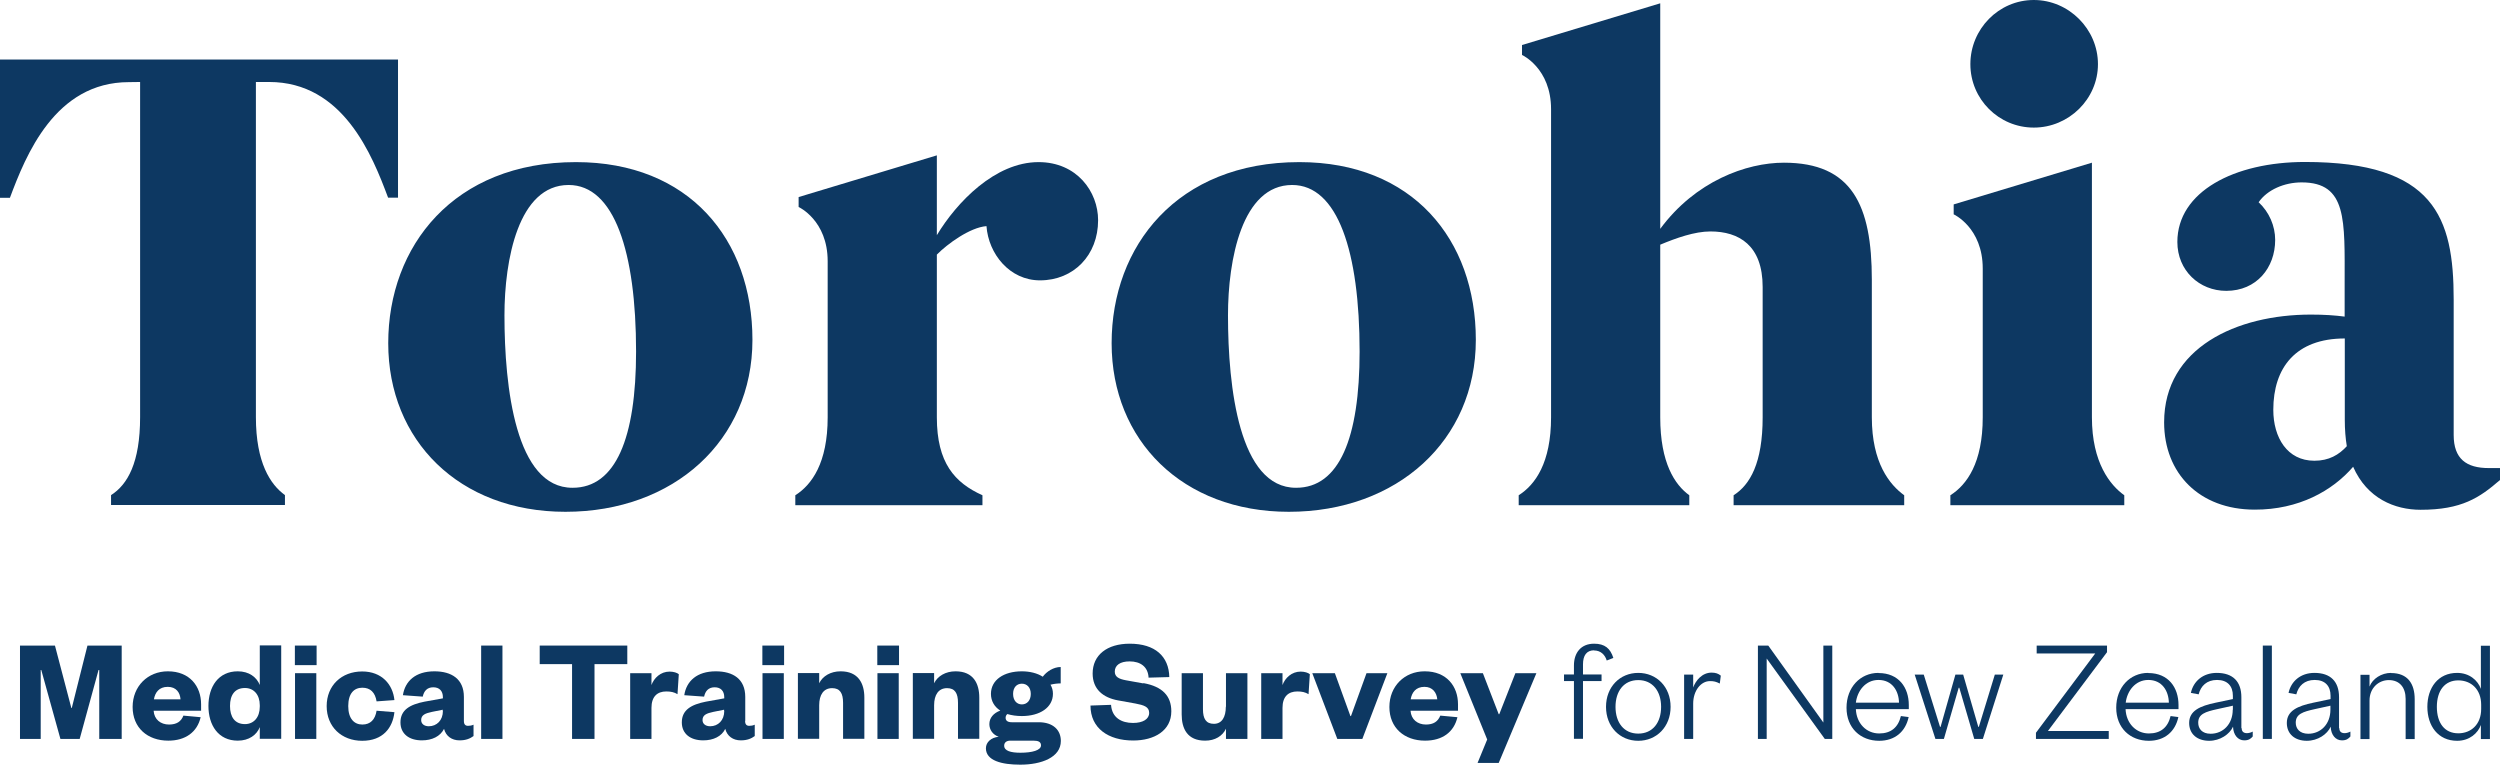 <svg width="303" height="93" viewBox="0 0 303 93" fill="none" xmlns="http://www.w3.org/2000/svg">
<g clip-path="url(#clip0_204_1888)">
<path d="M8.7 85.809H8.647L6.66 78.243H2.423V89.557H4.934V81.207H5.004L7.322 89.557H9.658L11.942 81.207H12.029V89.557H14.749V78.243H10.6L8.7 85.809Z" fill="#0D3862"/>
<path d="M20.346 81.364C17.905 81.364 16.074 83.177 16.074 85.687C16.074 88.198 17.87 89.767 20.398 89.767C22.472 89.767 23.902 88.738 24.32 86.925L22.228 86.733C21.949 87.465 21.392 87.814 20.485 87.814C19.474 87.814 18.689 87.204 18.62 86.14H24.373V85.356C24.373 83.177 22.995 81.364 20.346 81.364ZM18.654 84.763C18.794 83.926 19.282 83.246 20.328 83.246C21.374 83.246 21.827 83.961 21.88 84.763H18.672H18.654Z" fill="#0D3862"/>
<path d="M31.486 83.02C31.102 82.061 30.178 81.364 28.818 81.364C26.465 81.364 25.262 83.229 25.262 85.565C25.262 87.902 26.465 89.767 28.818 89.767C30.178 89.767 31.119 89.07 31.486 88.128V89.54H34.083V78.226H31.486V83.003V83.02ZM31.486 85.653C31.486 86.943 30.753 87.762 29.69 87.762C28.452 87.762 27.877 86.89 27.877 85.565C27.877 84.24 28.452 83.386 29.69 83.386C30.753 83.386 31.486 84.188 31.486 85.478V85.653Z" fill="#0D3862"/>
<path d="M38.337 81.59H35.757V89.558H38.337V81.59Z" fill="#0D3862"/>
<path d="M38.372 78.243H35.739V80.614H38.372V78.243Z" fill="#0D3862"/>
<path d="M43.916 83.351C44.892 83.351 45.468 83.926 45.642 85.007L47.804 84.85C47.612 82.95 46.269 81.381 43.898 81.381C41.405 81.381 39.592 83.072 39.592 85.583C39.592 88.093 41.405 89.784 43.898 89.784C46.392 89.784 47.594 88.233 47.804 86.315L45.642 86.14C45.468 87.221 44.892 87.814 43.916 87.814C42.94 87.814 42.207 87.117 42.207 85.583C42.207 84.048 42.905 83.351 43.916 83.351Z" fill="#0D3862"/>
<path d="M56.224 87.378V84.467C56.224 82.288 54.725 81.364 52.65 81.364C50.366 81.364 49.093 82.549 48.832 84.258L51.238 84.432C51.377 83.769 51.761 83.299 52.511 83.299C53.26 83.299 53.679 83.752 53.679 84.502V84.641L51.447 85.042C49.686 85.391 48.536 86.036 48.536 87.553C48.536 88.912 49.547 89.732 51.133 89.732C52.371 89.732 53.365 89.244 53.818 88.337C54.045 89.226 54.76 89.732 55.701 89.732C56.486 89.732 56.991 89.505 57.392 89.209V87.832C57.165 87.936 56.956 87.971 56.73 87.971C56.398 87.971 56.224 87.797 56.224 87.378ZM53.679 86.175C53.679 87.308 52.929 88.023 51.97 88.023C51.412 88.023 51.046 87.727 51.046 87.274C51.046 86.646 51.552 86.454 52.354 86.28L53.661 86.018V86.175H53.679Z" fill="#0D3862"/>
<path d="M60.897 78.243H58.316V89.557H60.897V78.243Z" fill="#0D3862"/>
<path d="M65.412 80.492H69.334V89.557H72.054V80.492H76.029V78.243H65.412V80.492Z" fill="#0D3862"/>
<path d="M78.958 83.037V81.59H76.377V89.558H78.958V85.792C78.958 84.415 79.672 83.804 80.753 83.804C81.311 83.804 81.712 83.891 82.113 84.136L82.27 81.712C82.061 81.538 81.642 81.398 81.154 81.398C80.073 81.398 79.254 82.166 78.94 83.072L78.958 83.037Z" fill="#0D3862"/>
<path d="M90.325 87.378V84.467C90.325 82.288 88.843 81.364 86.751 81.364C84.467 81.364 83.194 82.549 82.933 84.258L85.338 84.432C85.478 83.769 85.862 83.299 86.611 83.299C87.361 83.299 87.779 83.752 87.779 84.502V84.641L85.548 85.042C83.787 85.391 82.636 86.036 82.636 87.553C82.636 88.912 83.647 89.732 85.234 89.732C86.472 89.732 87.465 89.244 87.901 88.337C88.128 89.226 88.843 89.732 89.784 89.732C90.569 89.732 91.074 89.505 91.475 89.209V87.832C91.249 87.936 91.039 87.971 90.813 87.971C90.481 87.971 90.307 87.797 90.307 87.378H90.325ZM87.779 86.175C87.779 87.308 87.03 88.023 86.071 88.023C85.513 88.023 85.147 87.727 85.147 87.274C85.147 86.646 85.652 86.454 86.454 86.28L87.762 86.018V86.175H87.779Z" fill="#0D3862"/>
<path d="M95.032 78.243H92.399V80.614H95.032V78.243Z" fill="#0D3862"/>
<path d="M94.997 81.59H92.416V89.558H94.997V81.59Z" fill="#0D3862"/>
<path d="M101.883 81.364C100.68 81.364 99.704 81.939 99.286 82.811V81.573H96.706V89.54H99.286V85.478C99.286 84.223 99.809 83.403 100.855 83.403C101.814 83.403 102.18 84.031 102.18 85.182V89.54H104.76V84.554C104.76 82.845 104.045 81.364 101.883 81.364Z" fill="#0D3862"/>
<path d="M108.926 81.59H106.346V89.558H108.926V81.59Z" fill="#0D3862"/>
<path d="M108.962 78.243H106.329V80.614H108.962V78.243Z" fill="#0D3862"/>
<path d="M115.813 81.364C114.61 81.364 113.634 81.939 113.215 82.811V81.573H110.635V89.54H113.215V85.478C113.215 84.223 113.738 83.403 114.785 83.403C115.743 83.403 116.109 84.031 116.109 85.182V89.54H118.69V84.554C118.69 82.845 117.975 81.364 115.813 81.364Z" fill="#0D3862"/>
<path d="M126.395 82.026C125.733 81.591 124.809 81.364 123.85 81.364C121.653 81.364 120.102 82.41 120.102 84.101C120.102 84.955 120.52 85.67 121.235 86.123C120.416 86.42 119.91 87.013 119.91 87.762C119.91 88.442 120.329 89.052 121.043 89.296C120.119 89.383 119.492 89.959 119.492 90.691C119.492 92.19 121.409 92.678 123.658 92.678C126.204 92.678 128.575 91.807 128.575 89.802C128.575 88.494 127.651 87.535 125.89 87.535H122.612C122.089 87.535 121.88 87.309 121.88 86.995C121.88 86.803 121.967 86.646 122.089 86.542C122.612 86.699 123.205 86.786 123.85 86.786C126.047 86.786 127.616 85.74 127.616 84.084C127.616 83.665 127.511 83.317 127.319 82.985C127.72 82.881 128.174 82.828 128.557 82.828V80.841C127.703 80.841 126.849 81.381 126.378 82.026H126.395ZM122.421 89.767H125.245C125.838 89.767 126.169 89.906 126.169 90.342C126.169 90.935 125.105 91.231 123.676 91.231C122.508 91.231 121.706 91.005 121.706 90.377C121.706 89.959 122.037 89.767 122.438 89.767H122.421ZM123.85 85.374C123.24 85.374 122.787 84.903 122.787 84.101C122.787 83.299 123.24 82.863 123.85 82.863C124.46 82.863 124.931 83.317 124.931 84.101C124.931 84.885 124.478 85.374 123.85 85.374Z" fill="#0D3862"/>
<path d="M138.564 82.828L136.437 82.445C135.618 82.288 135.112 82.044 135.112 81.398C135.112 80.632 135.757 80.161 136.908 80.161C138.216 80.161 139.14 80.806 139.209 82.131L141.72 82.061C141.667 79.551 139.994 78.016 136.925 78.016C134.171 78.016 132.428 79.394 132.428 81.625C132.428 83.543 133.7 84.554 135.496 84.885L137.623 85.269C138.617 85.461 139.279 85.652 139.279 86.402C139.279 87.152 138.529 87.622 137.326 87.622C135.932 87.622 134.764 86.995 134.659 85.426L132.166 85.513C132.166 88.267 134.328 89.749 137.344 89.749C139.924 89.749 141.964 88.546 141.964 86.21C141.964 84.362 140.9 83.212 138.582 82.793L138.564 82.828Z" fill="#0D3862"/>
<path d="M148.571 85.653C148.571 86.925 148.083 87.727 147.124 87.727C146.165 87.727 145.799 87.1 145.799 85.966V81.59H143.219V86.594C143.219 88.302 143.899 89.767 146.06 89.767C147.263 89.767 148.17 89.209 148.588 88.32V89.558H151.186V81.59H148.588V85.653H148.571Z" fill="#0D3862"/>
<path d="M155.44 83.037V81.59H152.86V89.558H155.44V85.792C155.44 84.415 156.155 83.804 157.236 83.804C157.794 83.804 158.195 83.891 158.596 84.136L158.752 81.712C158.543 81.538 158.125 81.398 157.637 81.398C156.556 81.398 155.736 82.166 155.423 83.072L155.44 83.037Z" fill="#0D3862"/>
<path d="M163.739 86.786H163.669L161.786 81.59H159.049L162.082 89.558H165.116L168.149 81.59H165.621L163.739 86.786Z" fill="#0D3862"/>
<path d="M172.665 81.364C170.224 81.364 168.394 83.177 168.394 85.687C168.394 88.198 170.189 89.767 172.717 89.767C174.809 89.767 176.221 88.738 176.64 86.925L174.565 86.733C174.269 87.465 173.728 87.814 172.822 87.814C171.811 87.814 171.026 87.204 170.956 86.14H176.71V85.356C176.71 83.177 175.332 81.364 172.682 81.364H172.665ZM170.974 84.763C171.113 83.926 171.601 83.246 172.647 83.246C173.641 83.246 174.129 83.961 174.199 84.763H170.991H170.974Z" fill="#0D3862"/>
<path d="M181.713 86.559H181.643L179.725 81.59H176.988L180.248 89.627L179.08 92.469H181.643L186.211 81.59H183.665L181.713 86.559Z" fill="#0D3862"/>
<path d="M193.202 78.836C194.004 78.836 194.527 79.359 194.736 80.056L195.538 79.742C195.172 78.592 194.509 78.016 193.202 78.016C191.615 78.016 190.761 79.115 190.761 80.649V81.747H189.558V82.549H190.761V89.54H191.859V82.549H194.108V81.747H191.859V80.509C191.859 79.446 192.295 78.818 193.202 78.818V78.836Z" fill="#0D3862"/>
<path d="M198.554 81.555C196.34 81.555 194.649 83.247 194.649 85.67C194.649 88.093 196.34 89.784 198.554 89.784C200.768 89.784 202.477 88.093 202.477 85.67C202.477 83.247 200.786 81.555 198.554 81.555ZM198.554 88.913C196.811 88.913 195.8 87.57 195.8 85.67C195.8 83.77 196.811 82.427 198.554 82.427C200.297 82.427 201.326 83.77 201.326 85.67C201.326 87.57 200.315 88.913 198.554 88.913Z" fill="#0D3862"/>
<path d="M205.214 83.403V81.765H204.115V89.558H205.214V85.286C205.214 83.717 206.138 82.549 207.253 82.549C207.724 82.549 207.986 82.619 208.439 82.846L208.561 81.887C208.264 81.643 207.933 81.521 207.445 81.521C206.294 81.521 205.51 82.48 205.196 83.369L205.214 83.403Z" fill="#0D3862"/>
<path d="M220.991 87.57L214.314 78.243H213.059V89.557H214.122V79.812L221.165 89.557H222.072V78.243H220.991V87.57Z" fill="#0D3862"/>
<path d="M227.668 81.555C225.454 81.555 223.798 83.316 223.798 85.775C223.798 88.233 225.489 89.784 227.755 89.784C229.656 89.784 230.946 88.686 231.329 86.908L230.388 86.786C230.057 88.163 229.185 88.895 227.755 88.895C226.204 88.895 225.001 87.675 224.931 85.949H231.347V85.443C231.347 83.334 230.126 81.573 227.686 81.573L227.668 81.555ZM224.931 85.164C225.105 83.717 226.117 82.41 227.668 82.41C229.324 82.41 230.126 83.717 230.161 85.164H224.931Z" fill="#0D3862"/>
<path d="M239.837 88.093H239.767L237.937 81.764H236.995L235.2 88.093H235.13L233.16 81.764H232.062L234.572 89.557H235.601L237.396 83.351H237.466L239.279 89.557H240.325L242.801 81.764H241.772L239.837 88.093Z" fill="#0D3862"/>
<path d="M255.371 79.045V78.243H246.845V79.202H253.941L246.758 88.808V89.557H255.58V88.599H248.205L255.371 79.045Z" fill="#0D3862"/>
<path d="M260.357 81.555C258.143 81.555 256.486 83.316 256.486 85.775C256.486 88.233 258.177 89.784 260.444 89.784C262.344 89.784 263.634 88.686 264.018 86.908L263.076 86.786C262.745 88.163 261.873 88.895 260.444 88.895C258.892 88.895 257.689 87.675 257.62 85.949H264.035V85.443C264.035 83.334 262.815 81.573 260.374 81.573L260.357 81.555ZM257.637 85.164C257.811 83.717 258.822 82.41 260.374 82.41C262.03 82.41 262.832 83.717 262.867 85.164H257.637Z" fill="#0D3862"/>
<path d="M271.654 88.25V84.502C271.654 82.584 270.608 81.555 268.672 81.555C266.981 81.555 265.831 82.584 265.534 83.979L266.476 84.153C266.737 83.142 267.452 82.41 268.707 82.41C269.963 82.41 270.625 83.142 270.625 84.328V84.728L268.55 85.164C266.615 85.565 265.325 86.158 265.325 87.623C265.325 88.965 266.301 89.784 267.748 89.784C269.073 89.784 270.224 89 270.643 88.076C270.677 89.07 271.235 89.732 272.002 89.732C272.543 89.732 272.787 89.54 273.031 89.261V88.668C272.822 88.791 272.508 88.86 272.334 88.86C271.933 88.86 271.689 88.668 271.689 88.25H271.654ZM270.608 86.019C270.608 87.762 269.44 88.93 267.923 88.93C266.894 88.93 266.424 88.32 266.424 87.588C266.424 86.542 267.295 86.263 268.725 85.949L270.625 85.53V86.019H270.608Z" fill="#0D3862"/>
<path d="M275.35 78.243H274.252V89.557H275.35V78.243Z" fill="#0D3862"/>
<path d="M283.492 88.25V84.502C283.492 82.584 282.446 81.555 280.51 81.555C278.819 81.555 277.669 82.584 277.372 83.979L278.314 84.153C278.575 83.142 279.29 82.41 280.545 82.41C281.8 82.41 282.463 83.142 282.463 84.328V84.728L280.388 85.164C278.453 85.565 277.163 86.158 277.163 87.623C277.163 88.965 278.139 89.784 279.586 89.784C280.911 89.784 282.062 89 282.48 88.076C282.515 89.07 283.073 89.732 283.84 89.732C284.381 89.732 284.625 89.54 284.869 89.261V88.668C284.66 88.791 284.346 88.86 284.171 88.86C283.771 88.86 283.526 88.668 283.526 88.25H283.492ZM282.446 86.019C282.446 87.762 281.277 88.93 279.761 88.93C278.732 88.93 278.244 88.32 278.244 87.588C278.244 86.542 279.116 86.263 280.545 85.949L282.446 85.53V86.019Z" fill="#0D3862"/>
<path d="M289.802 81.555C288.634 81.555 287.553 82.253 287.187 83.212V81.782H286.089V89.575H287.187V84.903C287.187 83.386 288.286 82.427 289.523 82.427C290.848 82.427 291.563 83.334 291.563 84.711V89.575H292.661V84.746C292.661 82.88 291.825 81.573 289.802 81.573V81.555Z" fill="#0D3862"/>
<path d="M300.682 78.243V83.49C300.333 82.497 299.322 81.555 297.805 81.555C295.486 81.555 294.196 83.368 294.196 85.67C294.196 87.971 295.486 89.784 297.805 89.784C299.322 89.784 300.333 88.843 300.682 87.866V89.575H301.78V78.26H300.682V78.243ZM300.717 85.931C300.717 87.797 299.496 88.877 297.945 88.877C296.288 88.877 295.347 87.64 295.347 85.67C295.347 83.7 296.306 82.462 297.945 82.462C299.496 82.462 300.717 83.543 300.717 85.408V85.949V85.931Z" fill="#0D3862"/>
<path d="M69.805 19.648C54.986 19.648 47.054 29.829 47.054 41.597C47.054 53.365 55.631 62.03 68.532 62.03C81.677 62.03 91.196 53.382 91.196 41.196C91.196 29.01 83.508 19.648 69.805 19.648ZM69.404 59.118H69.386C62.5 59.136 61.14 46.949 61.14 38.215C61.14 31.485 62.831 22.42 68.916 22.42C74.442 22.42 77.092 30.509 77.092 42.608C77.092 53.103 74.617 59.118 69.404 59.118Z" fill="#0D3862"/>
<path d="M246.497 15.464C250.733 15.464 254.272 12.012 254.272 7.775C254.272 3.539 250.751 0 246.497 0C242.243 0 238.809 3.522 238.809 7.775C238.809 12.029 242.26 15.464 246.497 15.464Z" fill="#0D3862"/>
<path d="M48.239 7.217H0V23.971H1.203C3.121 18.846 6.66 9.955 15.621 9.955L16.981 9.937V50.558C16.981 56.084 15.464 58.734 13.459 60.007V61.21H34.536V60.007C32.776 58.734 31.015 56.084 31.015 50.558V9.937H32.619C41.597 9.937 45.119 18.828 47.036 23.954H48.239V7.217Z" fill="#0D3862"/>
<path d="M301.64 56.73C298.92 56.73 297.386 55.614 297.386 52.72V36.297C297.386 26.36 295.068 19.631 279.36 19.631C270.782 19.631 263.896 23.239 263.896 29.324C263.896 32.776 266.546 35.251 269.823 35.251C273.502 35.251 275.751 32.444 275.751 29.08C275.751 27.389 275.036 25.715 273.746 24.512C274.792 22.995 276.867 22.106 278.959 22.106C284.485 22.106 284.171 26.674 284.171 34.362V38.372C282.969 38.215 281.678 38.128 280.074 38.128C271.096 38.128 262.292 42.138 262.292 51.186C262.292 57.357 266.546 61.768 273.275 61.768H273.258C278.628 61.785 282.707 59.467 285.2 56.573C286.891 60.426 290.256 61.785 293.377 61.785C298.345 61.785 300.507 60.339 303 58.177V56.73H301.64ZM280.493 55.841C277.215 55.841 275.524 53.034 275.524 49.669C275.524 44.561 278.244 41.022 284.189 41.022V50.872C284.189 52.075 284.276 53.121 284.433 54.08C283.474 55.126 282.271 55.841 280.51 55.841H280.493Z" fill="#0D3862"/>
<path d="M253.54 50.576V19.718L236.786 24.774V25.977C236.786 25.977 240.308 27.58 240.308 32.549V50.576C240.308 56.102 238.39 58.752 236.385 60.025V61.228H257.463V60.025C255.772 58.822 253.54 56.102 253.54 50.576Z" fill="#0D3862"/>
<path d="M226.866 50.575V33.909C226.866 24.861 224.461 19.718 216.214 19.718C211.647 19.718 205.475 21.967 201.221 27.737V0.401L184.467 5.457V6.66C184.467 6.66 187.989 8.264 187.989 13.232V50.575C187.989 56.102 186.071 58.752 184.066 60.025V61.228H204.743V60.025C202.982 58.752 201.221 56.102 201.221 50.575V29.655C203.139 28.853 205.388 28.051 207.306 28.051C210.758 28.051 213.634 29.725 213.634 34.781V50.575C213.634 56.102 212.117 58.752 210.113 60.025V61.228H230.789V60.025C229.028 58.752 226.866 56.102 226.866 50.575Z" fill="#0D3862"/>
<path d="M157.48 19.648C142.661 19.648 134.729 29.829 134.729 41.597C134.729 53.365 143.306 62.03 156.207 62.03C169.352 62.03 178.871 53.382 178.871 41.196C178.871 29.01 171.183 19.648 157.48 19.648ZM157.079 59.118C150.192 59.136 148.832 46.949 148.832 38.215C148.832 31.485 150.524 22.42 156.608 22.42C162.135 22.42 164.784 30.509 164.784 42.608C164.784 53.103 162.309 59.118 157.096 59.118H157.079Z" fill="#0D3862"/>
<path d="M125.872 19.648C120.607 19.648 115.952 24.512 113.546 28.504V18.829L96.793 23.884V25.087C96.793 25.087 100.314 26.691 100.314 31.66V50.576C100.314 56.102 98.397 58.752 96.392 60.025V61.228H119.073V60.025C115.708 58.508 113.546 56.102 113.546 50.576V30.858C114.819 29.568 117.556 27.563 119.561 27.406C119.805 30.771 122.368 33.979 126.047 33.979C130.126 33.979 133.09 30.928 133.09 26.691C133.09 23.239 130.527 19.648 125.872 19.648Z" fill="#0D3862"/>
</g>
<defs>
<clipPath id="clip0_204_1888">
<rect width="303" height="92.678" fill="white"/>
</clipPath>
</defs>
</svg>
